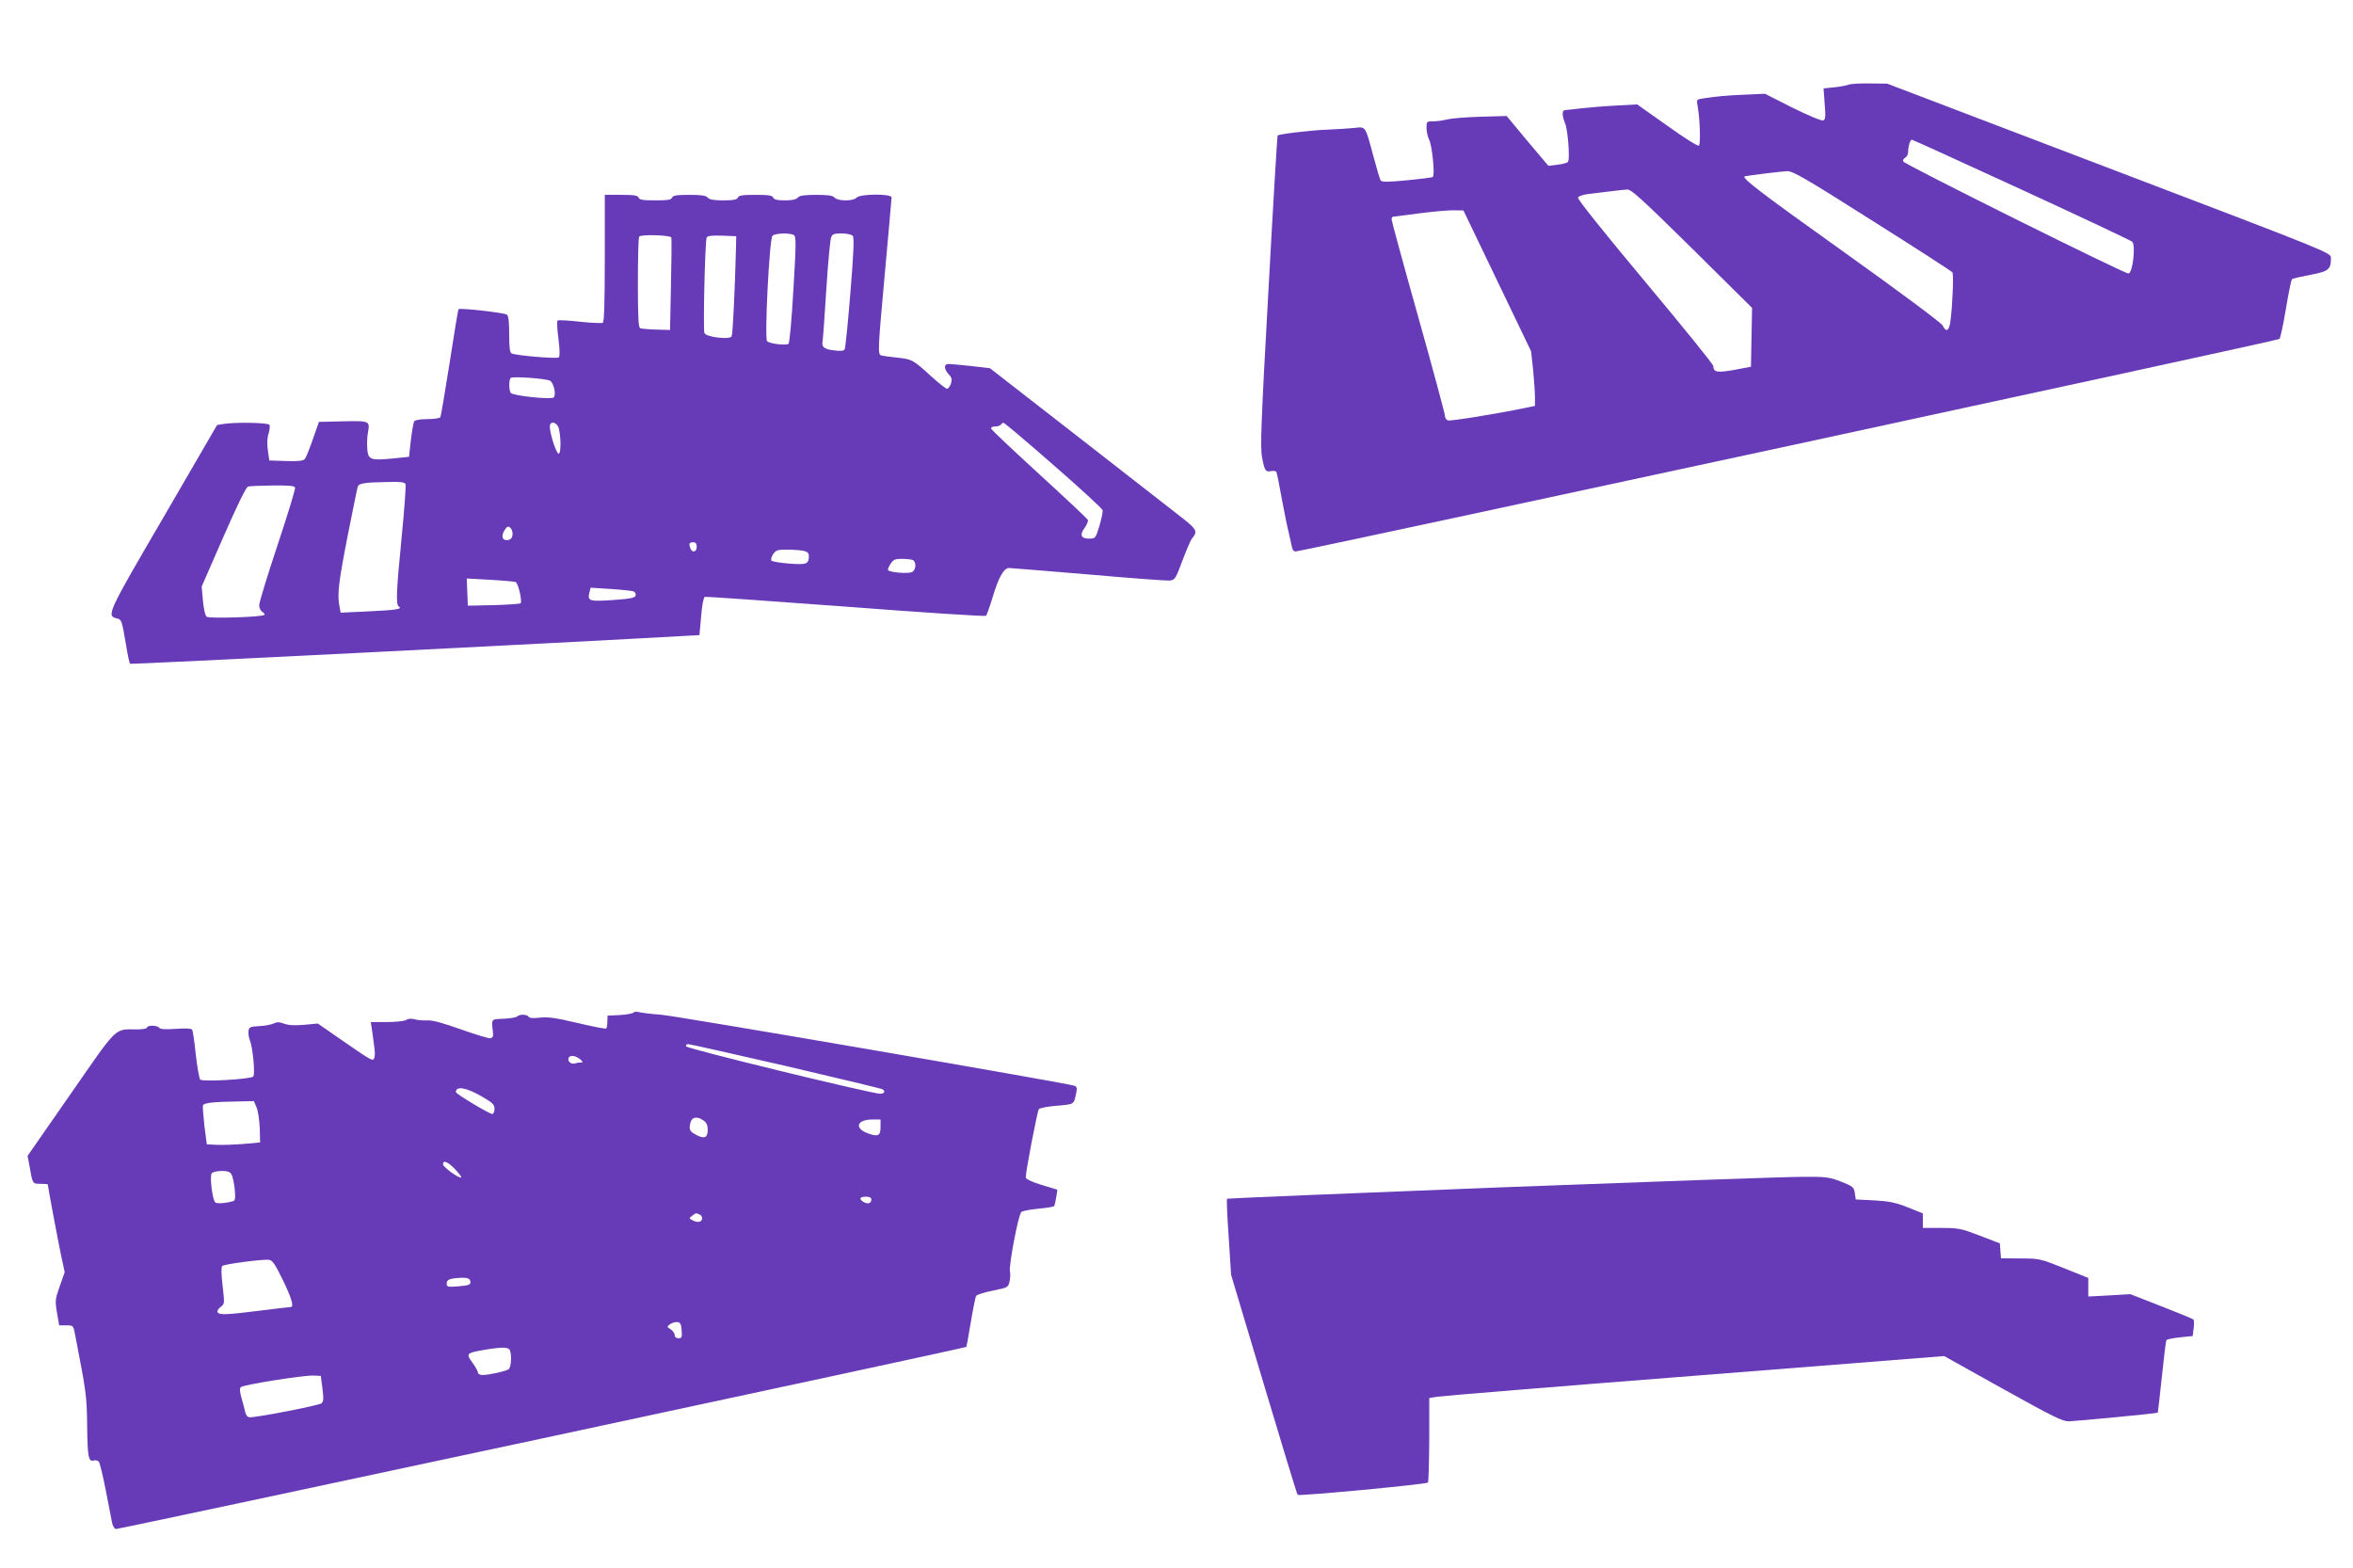 <?xml version="1.0" standalone="no"?>
<!DOCTYPE svg PUBLIC "-//W3C//DTD SVG 20010904//EN"
 "http://www.w3.org/TR/2001/REC-SVG-20010904/DTD/svg10.dtd">
<svg version="1.0" xmlns="http://www.w3.org/2000/svg"
 width="1280pt" height="853pt" viewBox="0 0 1280 853"
 preserveAspectRatio="xMidYMid meet">
<g transform="translate(0,853) scale(0.1,-0.1)"
fill="#673ab7" stroke="none">
<path d="M10055 8069 c-11 -4 -46 -11 -78 -14 l-57 -6 6 -84 c6 -71 4 -85 -8
-90 -9 -4 -81 27 -167 69 l-150 76 -108 -5 c-102 -4 -153 -9 -232 -21 -32 -5
-33 -6 -26 -42 12 -65 17 -204 7 -214 -5 -5 -73 37 -172 108 l-164 116 -110
-6 c-61 -3 -147 -10 -191 -15 -44 -5 -86 -10 -92 -10 -17 -1 -16 -30 1 -72 15
-37 27 -192 16 -209 -4 -6 -29 -13 -57 -16 l-50 -6 -114 135 -113 136 -141 -4
c-77 -2 -158 -9 -180 -14 -22 -6 -57 -11 -77 -11 -37 0 -38 -1 -38 -35 0 -20
6 -48 14 -64 17 -32 33 -196 20 -204 -5 -3 -69 -11 -142 -18 -108 -10 -135
-10 -142 0 -4 7 -22 68 -40 135 -44 164 -40 157 -103 150 -29 -3 -92 -7 -142
-9 -89 -3 -266 -24 -275 -32 -2 -2 -25 -383 -50 -846 -39 -698 -45 -852 -35
-902 14 -76 19 -83 49 -78 13 3 26 1 29 -4 3 -4 17 -73 31 -153 15 -80 31
-158 36 -175 4 -16 11 -47 15 -67 4 -27 11 -38 23 -38 35 1 5343 1147 5352
1156 5 5 21 79 35 164 14 85 29 158 33 161 4 4 49 14 100 24 101 19 112 29
112 93 0 27 -15 33 -1207 487 l-1207 460 -95 1 c-53 1 -105 -2 -116 -7z m941
-570 c324 -149 595 -277 603 -284 20 -20 3 -168 -20 -173 -19 -3 -1213 591
-1225 609 -4 6 0 16 10 21 9 5 16 19 16 31 0 31 11 67 20 67 4 0 273 -122 596
-271z m-810 -170 c236 -149 432 -275 435 -281 7 -10 1 -170 -10 -258 -7 -60
-23 -72 -44 -30 -7 14 -231 181 -542 403 -450 321 -556 402 -533 408 16 4 201
27 229 28 31 1 96 -36 465 -270z m-981 -151 l326 -323 -3 -160 -3 -160 -90
-17 c-93 -17 -115 -13 -115 21 0 9 -167 215 -371 459 -218 261 -369 449 -365
457 3 8 27 16 58 20 29 3 82 10 118 14 36 5 77 9 92 10 22 1 80 -52 353 -321z
m-1060 -176 l184 -383 11 -101 c5 -55 10 -122 10 -148 l0 -48 -47 -10 c-165
-34 -413 -74 -427 -69 -9 4 -16 15 -16 26 0 11 -65 252 -145 537 -80 284 -145
523 -145 531 0 7 3 13 8 14 4 0 70 9 147 19 77 10 162 17 188 16 l48 -1 184
-383z"/>
<path d="M3290 7126 c0 -237 -3 -347 -11 -352 -6 -3 -62 -1 -125 6 -63 7 -118
10 -121 6 -4 -4 -2 -48 5 -99 7 -56 8 -95 2 -101 -9 -9 -225 9 -256 21 -11 4
-14 30 -14 103 0 66 -4 101 -12 108 -14 11 -255 38 -264 30 -2 -3 -24 -134
-48 -291 -25 -157 -47 -291 -51 -297 -3 -5 -35 -10 -70 -10 -40 0 -67 -5 -72
-12 -4 -7 -12 -53 -18 -103 l-10 -90 -87 -9 c-123 -12 -135 -7 -140 51 -2 27
-1 66 3 87 12 67 12 67 -135 64 l-131 -3 -33 -94 c-18 -52 -37 -100 -44 -108
-8 -10 -34 -13 -102 -11 l-91 3 -8 55 c-5 36 -4 67 4 91 6 20 8 42 5 48 -8 12
-184 15 -248 5 l-37 -6 -291 -501 c-306 -524 -312 -537 -255 -551 27 -7 27 -7
51 -146 8 -52 18 -98 22 -101 5 -4 2354 114 3042 153 l55 3 9 102 c5 60 13
103 20 106 6 2 351 -22 766 -53 415 -32 759 -54 764 -50 4 5 21 52 37 105 31
104 60 155 88 155 10 0 204 -16 432 -35 228 -20 427 -35 443 -33 27 3 32 10
68 108 22 58 45 112 52 120 32 38 27 49 -47 108 -40 31 -293 228 -562 438
l-490 381 -103 12 c-56 6 -112 11 -122 11 -26 0 -26 -28 1 -56 17 -18 19 -28
12 -51 -5 -15 -15 -28 -21 -28 -7 0 -47 32 -90 71 -95 87 -100 90 -186 99 -38
4 -75 9 -83 12 -19 7 -17 35 22 463 19 210 35 388 35 396 0 21 -172 20 -190
-1 -8 -9 -30 -15 -60 -15 -30 0 -52 6 -60 15 -9 11 -34 15 -100 15 -66 0 -91
-4 -100 -15 -8 -10 -31 -15 -70 -15 -42 0 -59 4 -64 15 -4 12 -25 15 -96 15
-71 0 -92 -3 -96 -15 -5 -11 -23 -15 -79 -15 -52 0 -76 4 -85 15 -9 11 -34 15
-100 15 -69 0 -89 -3 -94 -15 -4 -12 -24 -15 -91 -15 -67 0 -87 3 -91 15 -5
12 -25 15 -95 15 l-89 0 0 -344z m1029 125 c12 -8 12 -49 -3 -297 -10 -172
-21 -291 -27 -295 -16 -9 -102 1 -116 15 -15 14 12 553 29 573 12 15 96 17
117 4z m320 -4 c8 -10 5 -92 -13 -309 -13 -162 -27 -301 -31 -308 -5 -9 -23
-11 -58 -6 -54 6 -69 18 -62 51 2 11 11 137 20 280 9 143 21 270 26 283 7 19
16 22 58 22 28 0 53 -6 60 -13z m-987 -9 c2 -7 1 -123 -2 -258 l-5 -245 -74 2
c-41 1 -81 5 -88 7 -10 4 -13 57 -13 249 0 134 3 247 7 250 12 13 171 8 175
-5z m352 -43 c-6 -245 -18 -485 -24 -495 -12 -19 -138 -4 -148 18 -8 18 3 495
12 519 4 10 25 13 83 11 l78 -3 -1 -50z m-1012 -736 c20 -11 35 -76 20 -91
-13 -13 -224 9 -234 25 -10 16 -10 71 0 81 9 10 191 -3 214 -15z m49 -264 c12
-57 10 -137 -3 -133 -13 5 -46 106 -47 146 -1 37 42 26 50 -13z m2690 -195
c145 -126 265 -237 267 -245 2 -9 -6 -47 -17 -85 -21 -69 -22 -70 -57 -70 -44
0 -52 20 -24 58 12 17 20 36 18 43 -2 7 -121 118 -263 248 -142 130 -261 242
-263 249 -2 7 6 12 22 12 13 0 28 5 31 10 3 6 10 10 14 10 5 0 127 -103 272
-230z m-3525 -104 c3 -8 -6 -137 -21 -287 -30 -307 -32 -368 -15 -379 21 -13
-15 -19 -168 -26 l-149 -7 -6 33 c-13 65 -6 127 43 379 28 141 53 264 56 273
6 19 35 24 167 26 67 2 89 -1 93 -12z m-601 -18 c3 -7 -40 -148 -95 -313 -55
-165 -100 -312 -100 -327 0 -15 8 -31 17 -37 10 -5 15 -13 11 -16 -12 -12
-300 -21 -314 -10 -8 6 -16 43 -20 87 l-7 77 118 270 c73 167 124 272 134 274
9 3 69 5 134 6 86 1 119 -2 122 -11z m1183 -257 c-2 -18 -10 -27 -26 -29 -30
-4 -38 22 -17 54 13 21 19 23 31 13 8 -7 14 -24 12 -38z m1002 -66 c0 -28 -24
-34 -34 -9 -10 26 -7 34 14 34 15 0 20 -7 20 -25z m579 -21 c23 -5 31 -12 31
-28 0 -45 -12 -49 -106 -42 -49 4 -93 11 -97 16 -5 4 -1 20 8 34 15 23 24 26
75 26 32 0 72 -3 89 -6z m595 -50 c20 -8 21 -48 1 -64 -17 -14 -135 -4 -135
11 0 5 7 21 16 34 13 20 25 25 59 25 24 0 50 -3 59 -6z m-2159 -120 c14 -6 37
-105 27 -116 -4 -3 -70 -8 -147 -10 l-140 -3 -3 74 -3 74 127 -7 c70 -4 132
-10 139 -12z m641 -51 c8 -3 14 -13 12 -22 -3 -13 -25 -18 -121 -25 -130 -9
-142 -6 -131 39 l7 28 109 -7 c60 -4 116 -10 124 -13z"/>
<path d="M3445 3021 c-5 -5 -39 -11 -75 -13 l-65 -3 -1 -32 c0 -18 -3 -35 -6
-38 -3 -3 -73 10 -156 30 -119 28 -162 34 -205 29 -36 -4 -57 -3 -61 5 -9 13
-48 15 -62 2 -5 -6 -38 -11 -74 -13 -71 -3 -67 2 -58 -78 2 -16 -2 -25 -14
-28 -9 -2 -81 20 -160 48 -99 35 -155 51 -183 49 -22 -1 -53 1 -69 6 -18 5
-36 4 -47 -4 -10 -6 -58 -11 -105 -11 l-87 0 7 -45 c3 -25 9 -65 12 -90 4 -24
4 -51 0 -60 -7 -20 -11 -18 -176 96 l-131 91 -74 -7 c-51 -4 -85 -3 -109 6
-27 10 -40 10 -58 1 -13 -6 -48 -13 -78 -14 -49 -3 -55 -5 -58 -26 -2 -13 1
-36 7 -50 16 -39 30 -185 19 -198 -11 -15 -276 -30 -289 -17 -5 5 -16 67 -24
136 -7 70 -16 131 -20 136 -3 6 -39 8 -89 4 -57 -4 -85 -2 -90 6 -9 14 -66 15
-66 1 0 -5 -24 -10 -52 -10 -129 0 -101 27 -363 -350 l-235 -338 11 -58 c16
-95 16 -94 60 -94 21 0 39 -2 39 -3 0 -11 54 -298 71 -380 l21 -98 -27 -76
c-25 -71 -26 -79 -15 -144 l12 -69 38 0 c39 0 39 0 49 -53 60 -310 63 -328 65
-489 2 -173 7 -202 36 -193 9 3 22 0 28 -7 5 -7 22 -76 37 -153 15 -77 30
-156 34 -175 3 -19 13 -36 21 -38 13 -2 4620 984 4627 991 1 2 12 62 24 134
12 72 25 137 29 143 4 7 45 20 91 29 83 17 83 17 91 51 4 19 5 43 2 52 -8 28
46 312 62 325 8 6 51 14 95 18 43 4 81 10 84 14 2 5 7 26 11 49 l6 40 -86 26
c-57 18 -86 32 -86 41 0 35 63 361 71 371 6 7 50 15 99 19 96 8 91 5 105 72 5
25 3 32 -12 37 -61 18 -2166 380 -2248 386 -55 4 -109 11 -120 14 -11 4 -24 3
-30 -3z m830 -290 c283 -66 519 -123 525 -126 18 -11 11 -25 -12 -25 -49 1
-1052 245 -1056 258 -2 6 3 12 12 12 9 0 247 -54 531 -119z m-1115 33 c12 -12
12 -14 -2 -14 -9 0 -22 -2 -30 -5 -20 -7 -42 11 -35 30 8 18 41 13 67 -11z
m-544 -196 c64 -37 74 -46 74 -70 0 -15 -5 -28 -12 -28 -16 0 -198 109 -198
119 0 34 53 26 136 -21z m-1220 -63 c8 -19 15 -70 17 -112 l2 -78 -90 -8 c-49
-4 -115 -6 -145 -5 l-55 3 -13 100 c-6 55 -10 105 -8 112 6 13 51 19 184 21
l93 2 15 -35z m2432 -71 c15 -11 22 -25 22 -50 0 -42 -17 -51 -58 -30 -40 20
-45 30 -37 66 8 34 36 40 73 14z m962 -34 c0 -48 -12 -55 -65 -37 -80 28 -66
77 22 77 l43 0 0 -40z m-2315 -230 c21 -22 36 -42 34 -45 -9 -9 -99 56 -99 71
0 25 25 15 65 -26z m-1215 -30 c6 -10 13 -46 17 -79 4 -47 3 -62 -8 -65 -34
-11 -85 -15 -97 -8 -16 11 -33 143 -20 160 6 6 30 12 54 12 33 0 46 -5 54 -20z
m3480 -134 c0 -22 -17 -28 -40 -16 -29 16 -25 30 10 30 19 0 30 -5 30 -14z
m-936 -82 c20 -8 21 -33 2 -40 -8 -3 -25 0 -37 7 -22 11 -22 12 -4 25 22 16
19 16 39 8z m-2267 -354 c48 -98 64 -150 45 -150 -5 0 -80 -9 -168 -20 -184
-23 -220 -24 -230 -9 -4 7 3 19 16 29 22 17 22 18 11 115 -8 64 -8 102 -2 108
10 10 206 36 251 34 21 -2 33 -17 77 -107z m1020 -5 c8 -23 -2 -28 -67 -33
-55 -4 -60 -3 -60 16 0 22 17 28 83 31 26 1 40 -4 44 -14z m1151 -272 c3 -38
1 -43 -17 -43 -13 0 -21 7 -21 18 0 9 -10 23 -22 31 -21 13 -21 14 -2 28 10 7
28 12 39 11 16 -2 21 -12 23 -45z m-934 -109 c11 -27 6 -91 -6 -102 -15 -11
-107 -32 -143 -32 -14 0 -25 6 -25 13 0 7 -14 32 -30 54 -36 49 -33 53 60 69
99 17 137 17 144 -2z m-1020 -207 c7 -55 6 -71 -5 -81 -12 -11 -348 -77 -391
-76 -11 0 -20 11 -24 28 -3 15 -12 49 -20 76 -10 35 -11 53 -4 60 13 13 340
65 395 63 l40 -2 9 -68z"/>
<path d="M8168 2071 c-818 -32 -1490 -60 -1493 -62 -3 -3 1 -98 9 -210 l13
-204 178 -595 c98 -327 180 -598 184 -602 7 -8 699 57 709 67 3 3 6 108 7 233
l0 227 45 7 c25 4 655 56 1400 114 l1356 107 319 -178 c275 -153 326 -178 360
-177 48 2 479 43 483 47 1 1 11 89 22 194 11 106 22 196 25 201 3 4 36 11 74
15 l69 7 5 41 c3 23 3 45 -1 49 -4 4 -83 36 -175 72 l-169 66 -114 -7 -114 -6
0 51 0 50 -132 53 c-130 52 -135 53 -238 53 l-105 1 -3 40 -3 41 -109 42
c-102 39 -116 42 -210 42 l-100 0 0 39 0 40 -82 33 c-68 27 -101 33 -183 38
l-100 5 -5 35 c-5 32 -10 36 -75 62 -65 25 -80 27 -215 26 -80 0 -814 -26
-1632 -57z"/>
</g>
</svg>
